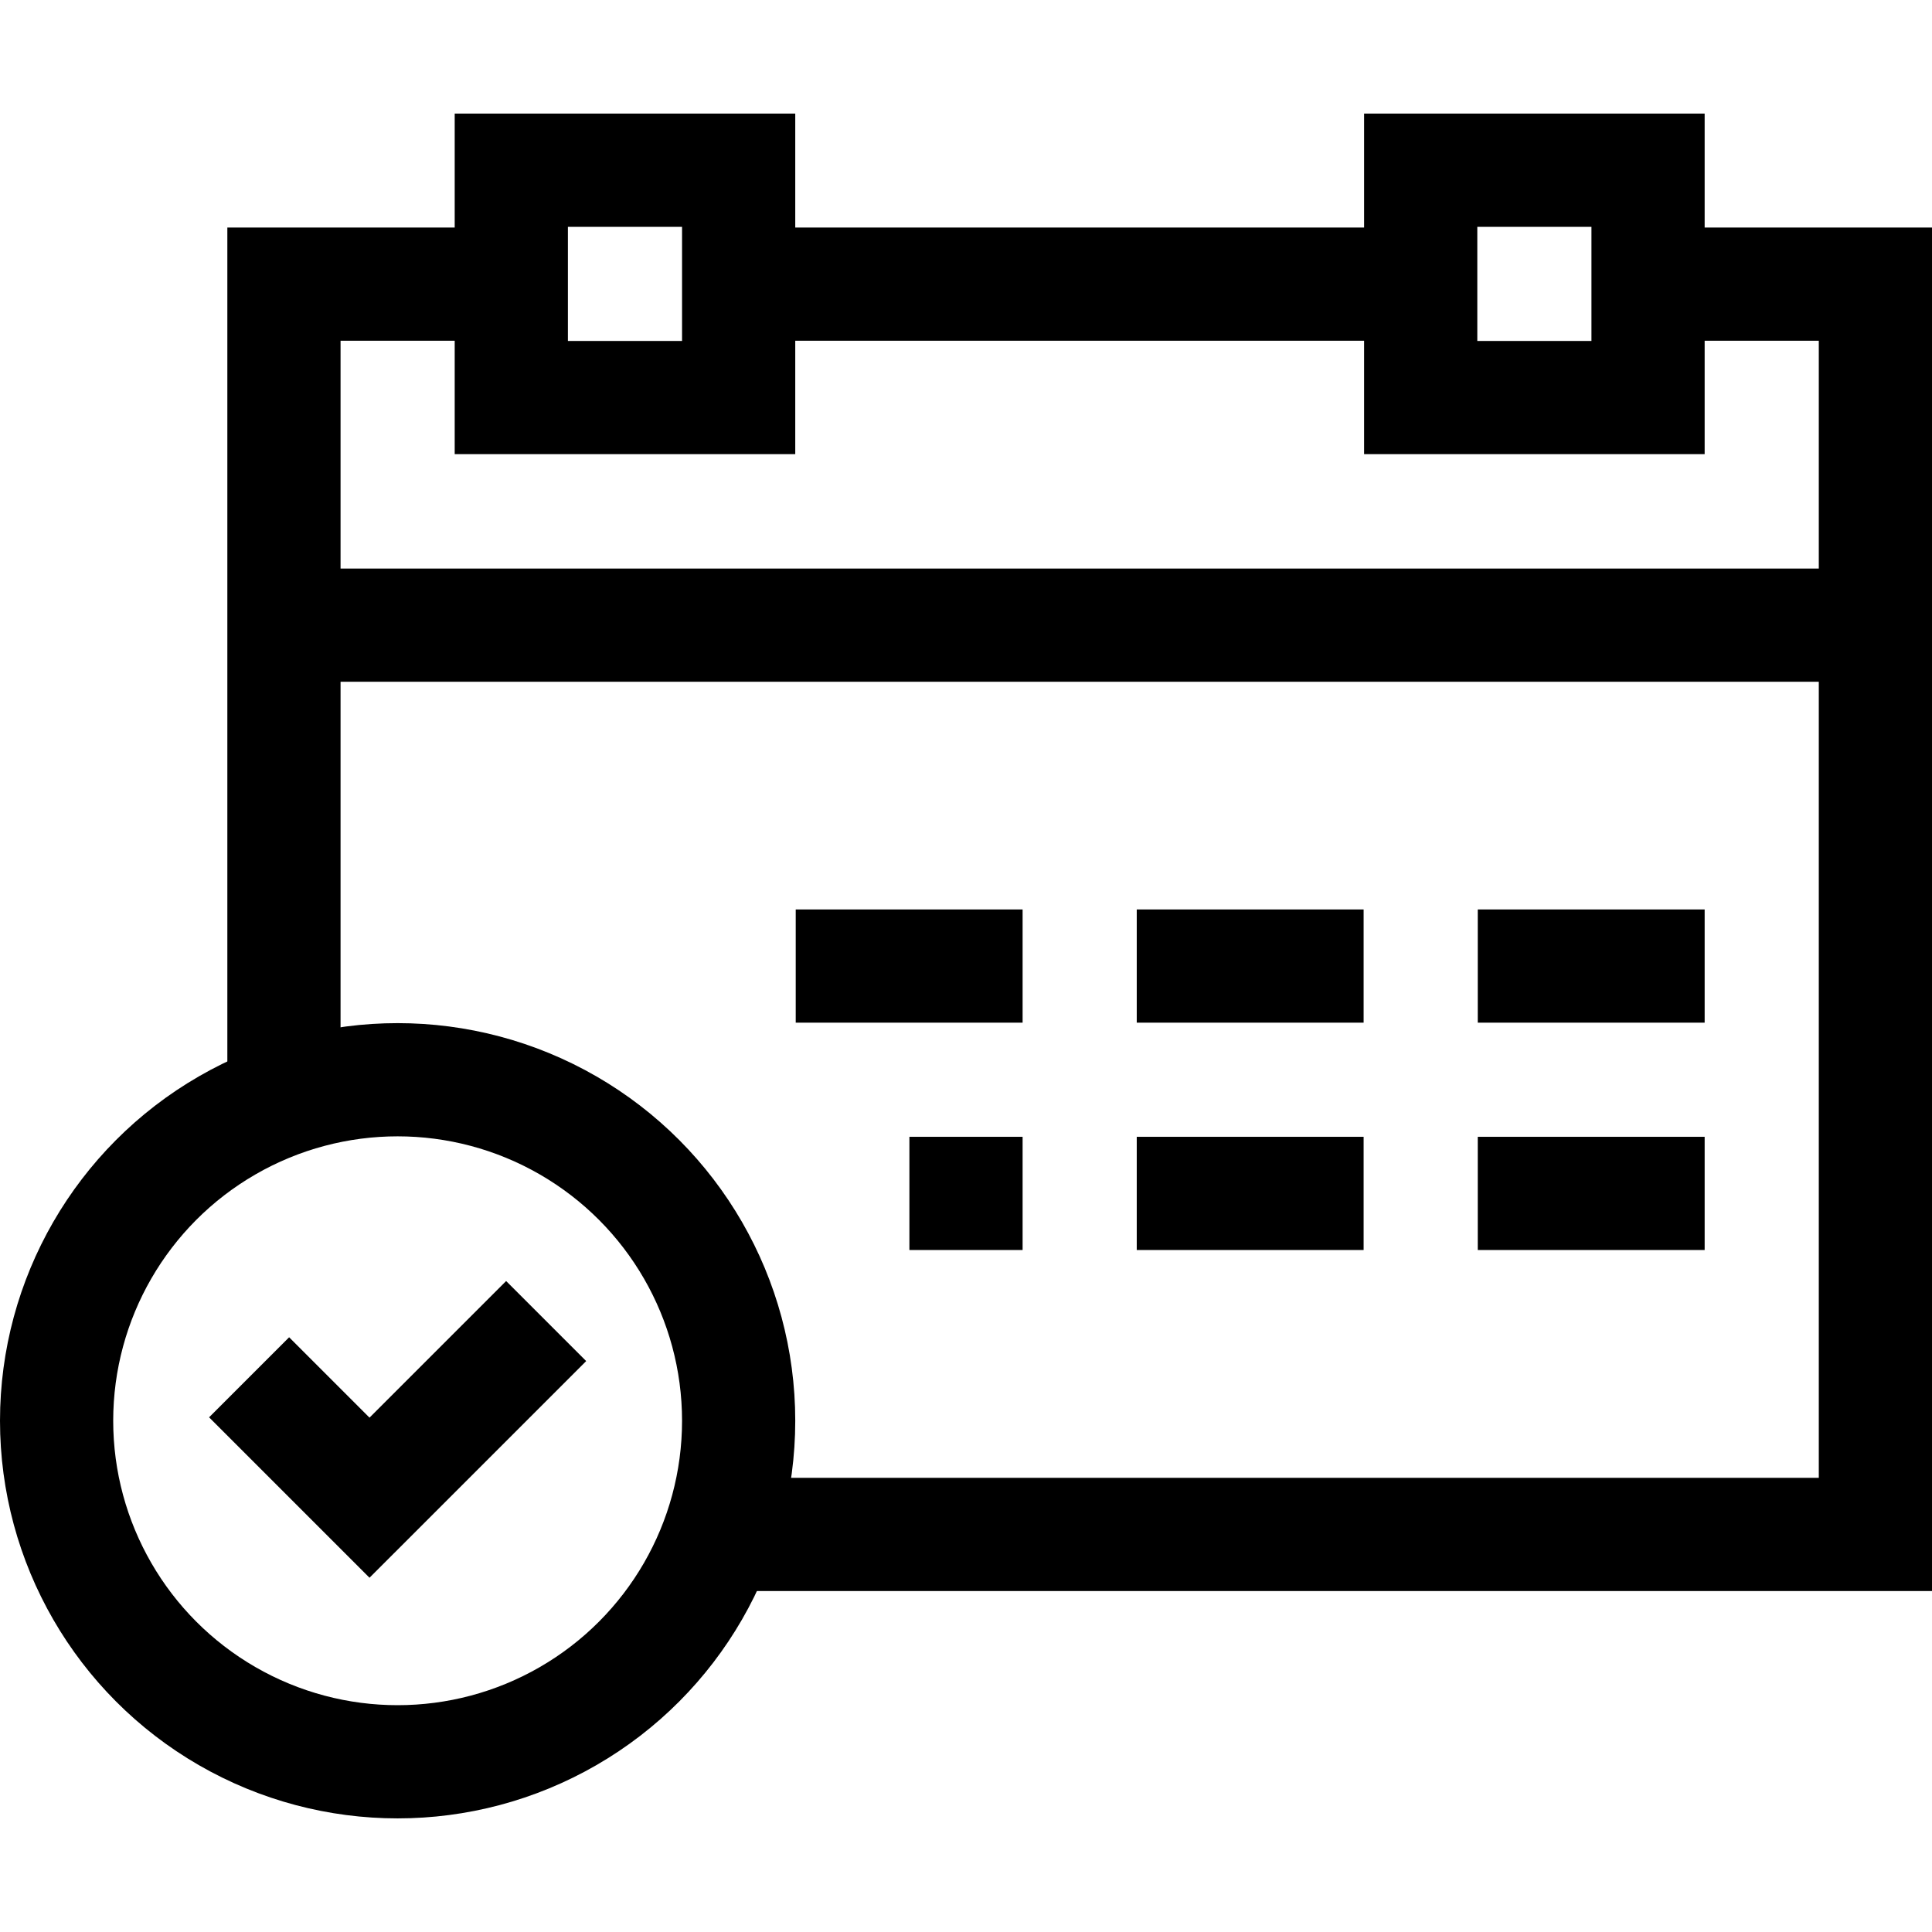 <svg version="1.1" id="Layer_1" xmlns="http://www.w3.org/2000/svg" xmlns:xlink="http://www.w3.org/1999/xlink" x="0px" y="0px" viewBox="0 0 512 512" style="enable-background:new 0 0 512 512;" xml:space="preserve">
<g>
	<polyline style="fill:none;stroke:#000000;stroke-width:30;stroke-miterlimit:10;" points="190.6,406.641 497,406.641 497,75.297 &#10;&#9;&#9;436.75,75.297 &#9;"/>
	<polyline style="fill:none;stroke:#000000;stroke-width:30;stroke-miterlimit:10;" points="135.5,75.297 75.25,75.297 &#10;&#9;&#9;75.25,291.29 &#9;"/>
	<line style="fill:none;stroke:#000000;stroke-width:30;stroke-miterlimit:10;" x1="195.75" y1="75.297" x2="376.5" y2="75.297"/>
	<line style="fill:none;stroke:#000000;stroke-width:30;stroke-miterlimit:10;" x1="75.25" y1="165.672" x2="497" y2="165.672"/>
	
		<rect x="376.5" y="45.109" transform="matrix(-1 -4.489354e-11 4.489354e-11 -1 813.25 150.469)" style="fill:none;stroke:#000000;stroke-width:30;stroke-miterlimit:10;" width="60.25" height="60.25"/>
	
		<rect x="135.5" y="45.109" transform="matrix(-1 -4.489354e-11 4.489354e-11 -1 331.25 150.469)" style="fill:none;stroke:#000000;stroke-width:30;stroke-miterlimit:10;" width="60.25" height="60.25"/>
	<circle style="fill:none;stroke:#000000;stroke-width:30;stroke-miterlimit:10;" cx="105.375" cy="376.516" r="90.375"/>
	<line style="fill:none;stroke:#000000;stroke-width:30;stroke-miterlimit:10;" x1="241" y1="316.266" x2="271" y2="316.266"/>
	
		<line style="fill:none;stroke:#000000;stroke-width:30;stroke-miterlimit:10;" x1="391.625" y1="256.016" x2="451.75" y2="256.016"/>
	
		<line style="fill:none;stroke:#000000;stroke-width:30;stroke-miterlimit:10;" x1="301.25" y1="256.016" x2="361.375" y2="256.016"/>
	<line style="fill:none;stroke:#000000;stroke-width:30;stroke-miterlimit:10;" x1="210.875" y1="256.016" x2="271" y2="256.016"/>
	
		<line style="fill:none;stroke:#000000;stroke-width:30;stroke-miterlimit:10;" x1="391.625" y1="316.266" x2="451.75" y2="316.266"/>
	
		<line style="fill:none;stroke:#000000;stroke-width:30;stroke-miterlimit:10;" x1="301.25" y1="316.266" x2="361.375" y2="316.266"/>
	<polyline style="fill:none;stroke:#000000;stroke-width:30;stroke-miterlimit:10;" points="144.735,350.095 97.924,396.905 &#10;&#9;&#9;66.015,364.997 &#9;"/>
</g>
<g>
</g>
<g>
</g>
<g>
</g>
<g>
</g>
<g>
</g>
<g>
</g>
<g>
</g>
<g>
</g>
<g>
</g>
<g>
</g>
<g>
</g>
<g>
</g>
<g>
</g>
<g>
</g>
<g>
</g>
</svg>